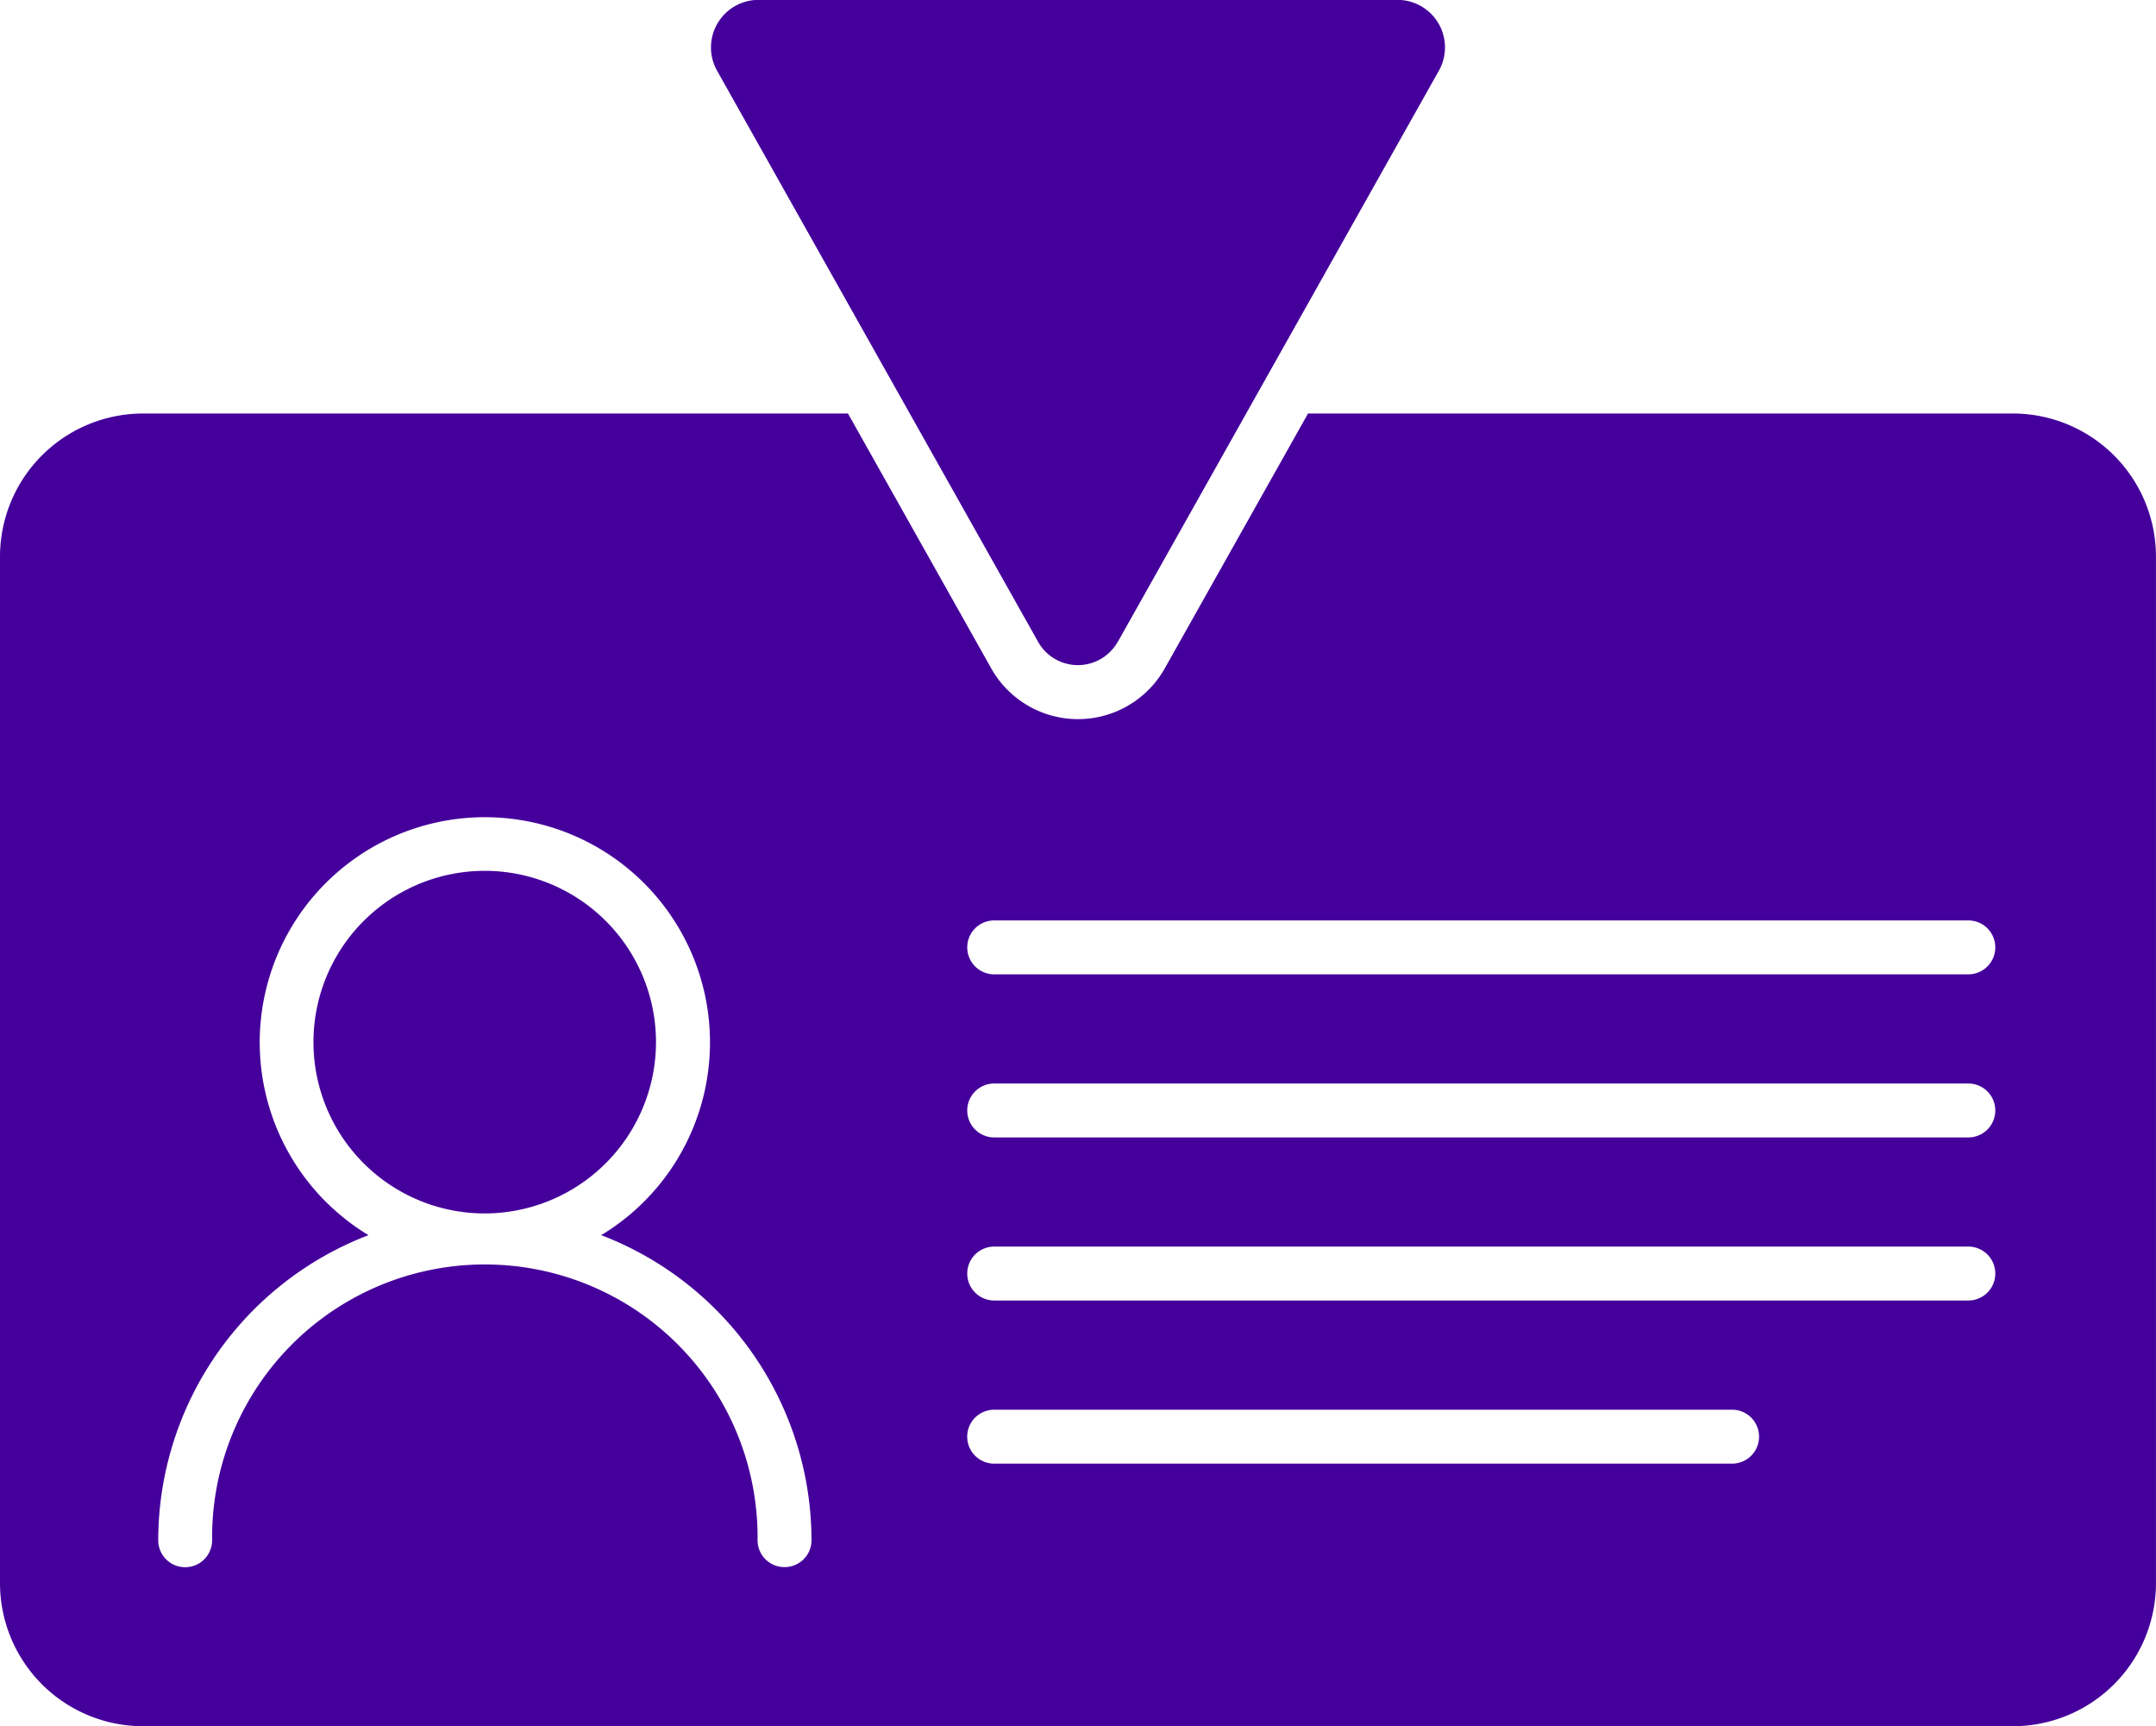 <?xml version="1.0" encoding="UTF-8"?> <svg xmlns="http://www.w3.org/2000/svg" width="64.316" height="51.485" viewBox="0 0 64.316 51.485" class="h-[42px]"><g id="Group_164505" data-name="Group 164505" transform="translate(0)"><path id="Path_83738" data-name="Path 83738" d="M388,679.454a5.109,5.109,0,1,0-5.109,5.108A5.114,5.114,0,0,0,388,679.454" transform="translate(-368.431 -648.371)" fill="#45009c"></path><path id="Path_83739" data-name="Path 83739" d="M321.517,504.667H300.491l-4.262,7.581a2.97,2.97,0,0,1-5.2,0l-4.262-7.581H265.741a4.27,4.27,0,0,0-4.27,4.27v30.612a4.27,4.27,0,0,0,4.27,4.27h55.775a4.27,4.27,0,0,0,4.27-4.27V508.937a4.27,4.27,0,0,0-4.27-4.27M284.87,539.073a.8.8,0,0,1-.8-.8,8.136,8.136,0,1,0-16.271,0,.8.8,0,0,1-1.608,0,9.759,9.759,0,0,1,6.273-9.1,6.716,6.716,0,1,1,6.942,0,9.759,9.759,0,0,1,6.273,9.1.8.8,0,0,1-.8.8m28.272-3.086H291.128a.8.8,0,1,1,0-1.608h22.014a.8.8,0,1,1,0,1.608m7.047-4.865h-29.06a.8.8,0,1,1,0-1.608h29.06a.8.8,0,1,1,0,1.608m0-4.864h-29.06a.8.8,0,1,1,0-1.608h29.06a.8.8,0,1,1,0,1.608m0-4.864h-29.06a.8.8,0,0,1,0-1.608h29.06a.8.8,0,0,1,0,1.608" transform="translate(-261.471 -492.334)" fill="#45009c"></path><path id="Path_83740" data-name="Path 83740" d="M537.462,370.4l9.561-17.006a1.417,1.417,0,0,0-1.195-2.126H526.707a1.418,1.418,0,0,0-1.2,2.126l9.561,17.006a1.362,1.362,0,0,0,2.39,0" transform="translate(-504.108 -351.271)" fill="#45009c"></path></g></svg> 